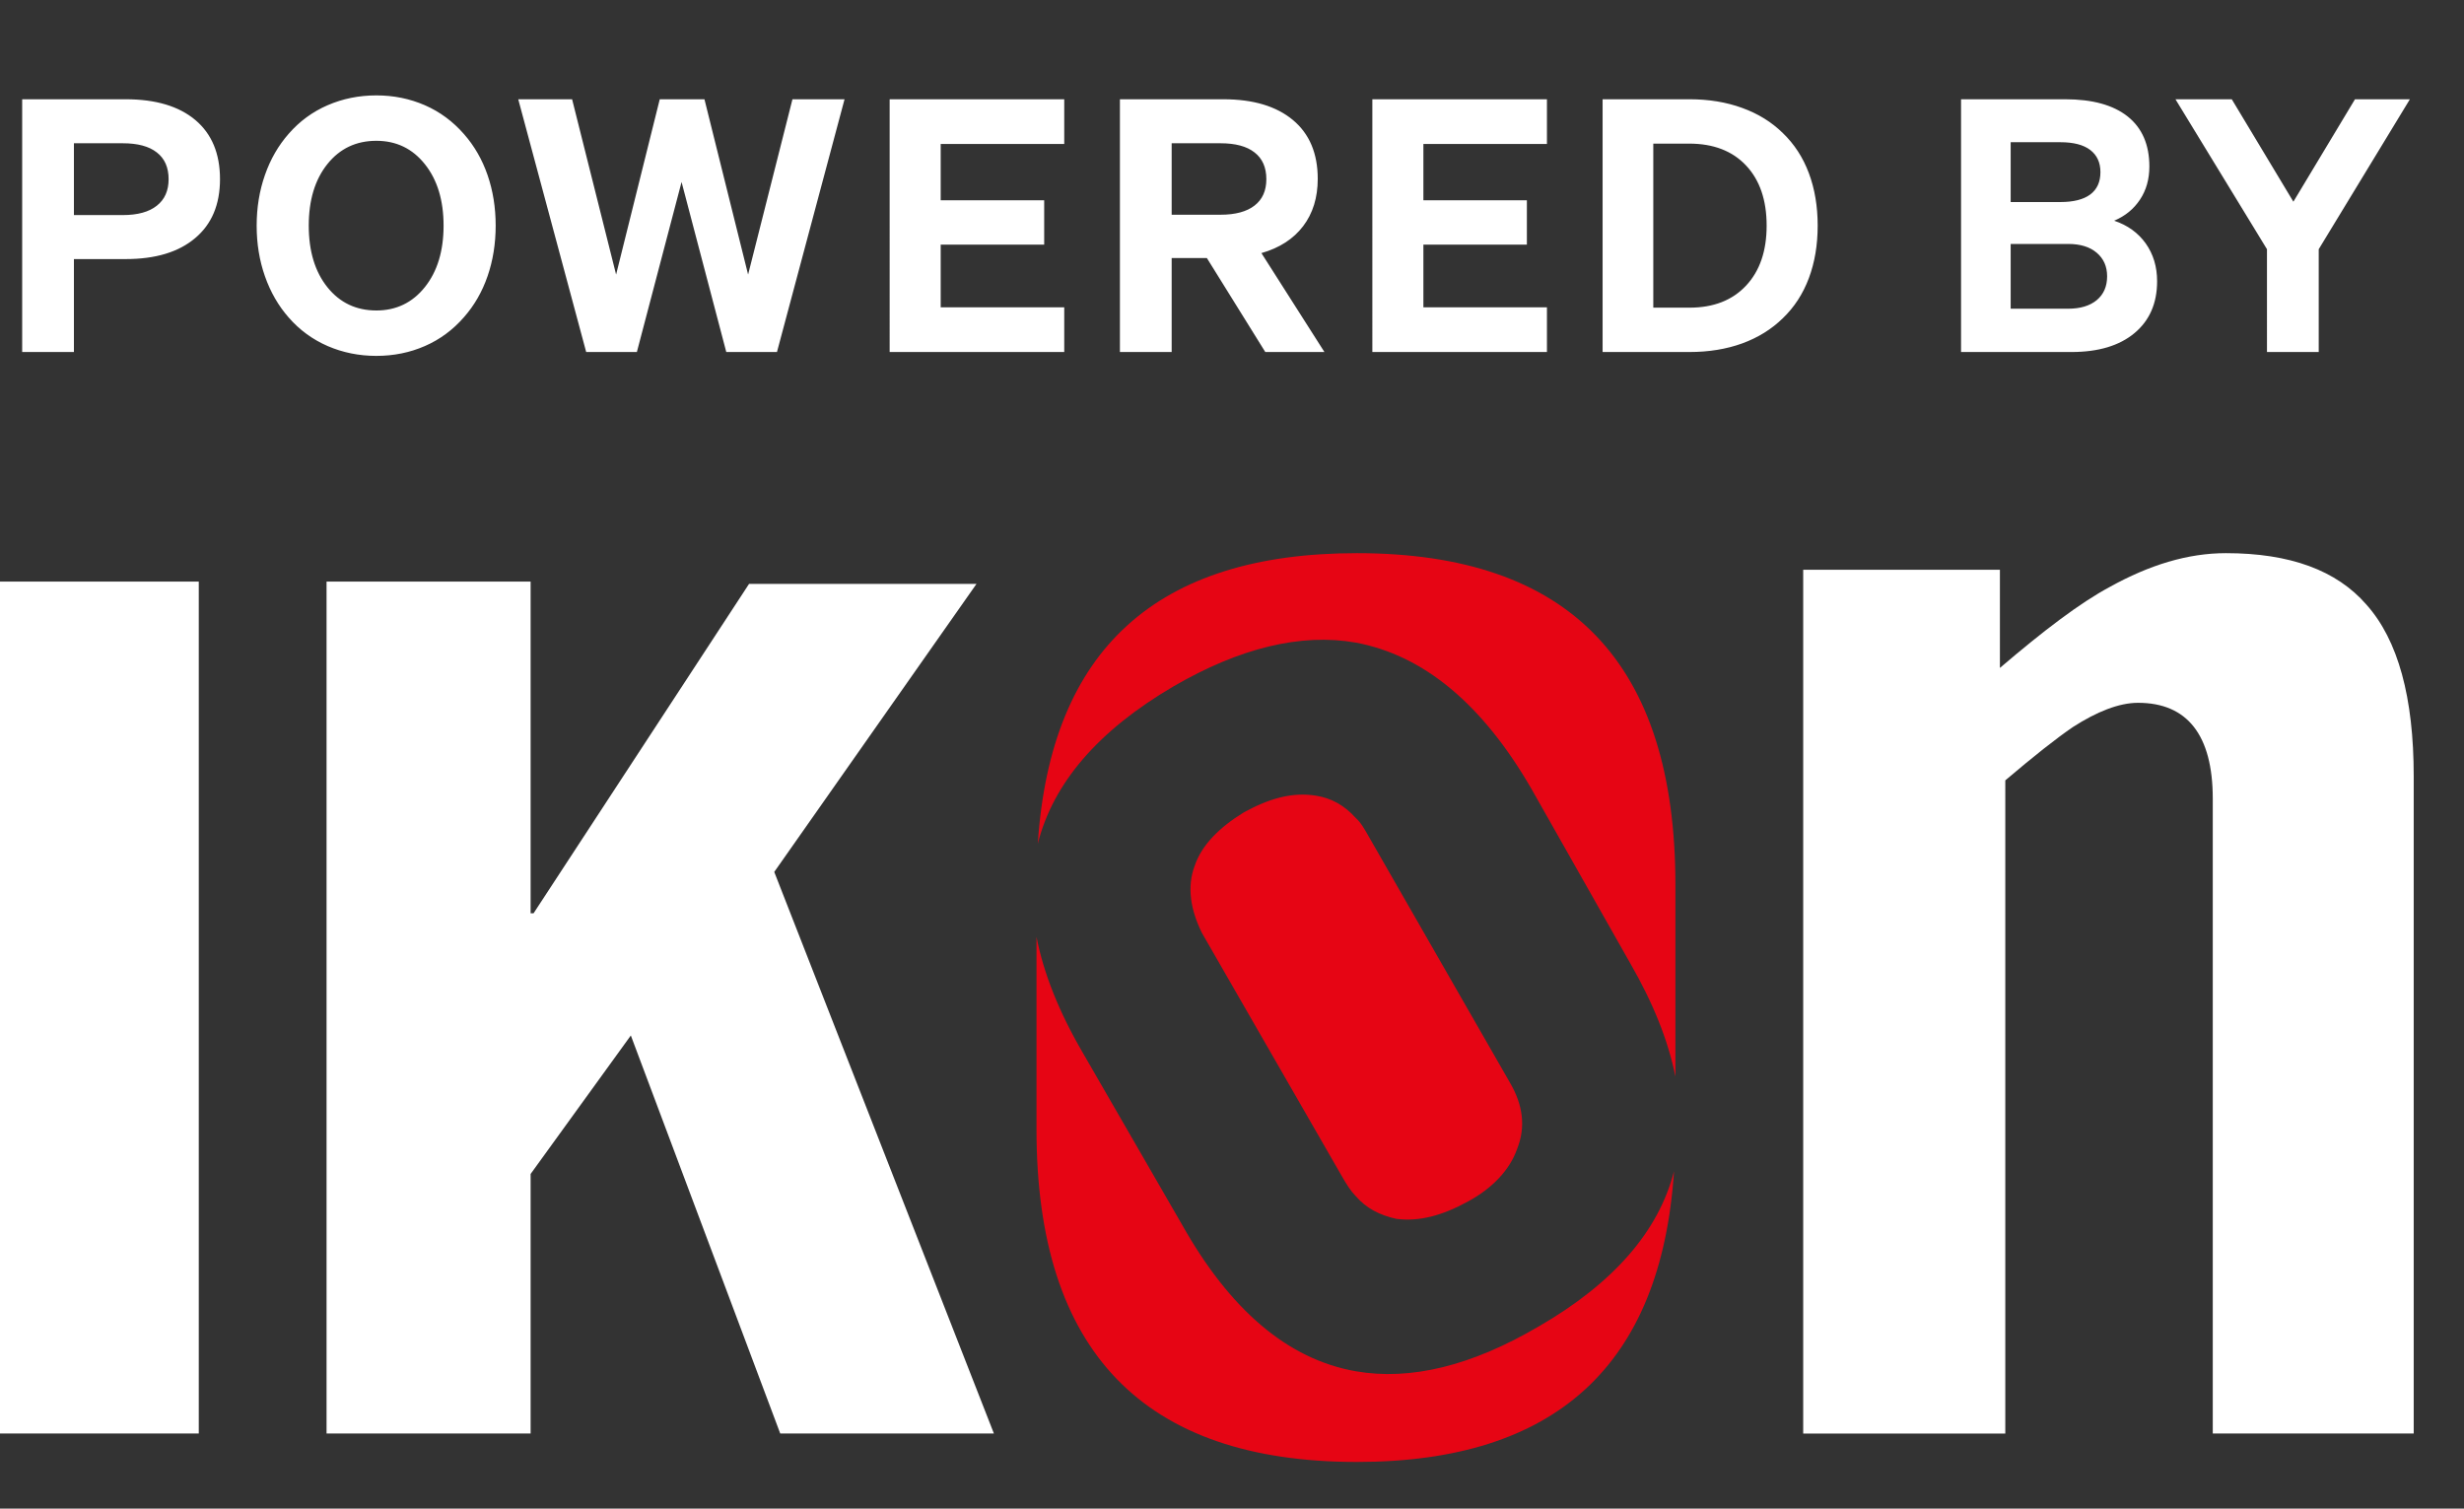 <svg xmlns="http://www.w3.org/2000/svg" width="49" height="30" viewBox="0 0 49 30">
    <rect x="0" y="0" width="49" height="30" fill="#333333" stroke="none"/>
    <g fill="none">
        <g>
            <path fill="#FFF" d="M0 17.506L3.953 17.506 3.953.565 0 .565zM10.552.565L6.494.565 6.494 17.506 10.552 17.506 10.552 12.345 12.545 9.591 15.516 17.506 19.765 17.506 15.397 6.339 19.419.611 14.896.611 10.611 7.161 10.552 7.161zM47.06 1.024C46.466.34 45.538 0 44.266 0c-.761 0-1.522.235-2.307.67-.595.318-1.32.871-2.188 1.612V.33h-3.912v17.177h4.019V4.518c.57-.483.999-.824 1.344-1.06.475-.305.915-.482 1.296-.482.975 0 1.486.636 1.486 1.906v12.624H48V4.436c0-1.565-.31-2.707-.94-3.412" transform="translate(0 11)"/>
            <path fill="#E60514" d="M30.606 15.373c-1.338.788-2.558 1.086-3.647.895-1.35-.238-2.499-1.217-3.458-2.924L21.524 9.92c-.47-.809-.772-1.572-.912-2.29v3.83c0 4.415 2.131 6.612 6.37 6.612 3.953 0 6.052-1.92 6.308-5.78-.307 1.195-1.201 2.222-2.684 3.082M26.983 0c-3.968 0-6.089 1.903-6.345 5.777.305-1.208 1.204-2.252 2.697-3.127 1.315-.764 2.534-1.063 3.624-.872 1.35.251 2.522 1.218 3.505 2.925l1.954 3.45c.46.797.76 1.55.9 2.258V6.6C33.318 2.171 31.21 0 26.983 0m-.024 12.783c.213.25.485.382.805.454.45.06.912-.06 1.433-.347.485-.262.829-.632.971-1.038.178-.441.118-.883-.142-1.325l-2.807-4.893c-.083-.144-.153-.275-.26-.37-.225-.251-.486-.394-.793-.442-.462-.072-.912.048-1.433.334-.486.299-.83.645-.971 1.05-.166.43-.083.896.142 1.35l2.794 4.857c.083.143.166.275.26.37" transform="translate(0 11)"/>
        </g>
        <path fill="#FFF" d="M1.47 7V5.152h1.029c.593 0 1.054-.139 1.382-.417.33-.277.494-.668.494-1.172 0-.509-.163-.9-.49-1.176-.327-.275-.789-.413-1.386-.413H.441V7H1.47zm.973-2.723H1.47V2.849h.973c.294 0 .52.06.675.182.157.121.235.299.235.532 0 .229-.078.405-.235.528-.156.124-.381.186-.675.186zm5.041 2.8c.345 0 .667-.065.966-.196.299-.13.558-.322.777-.574.205-.233.362-.505.469-.816.107-.31.161-.645.161-1.004 0-.36-.054-.694-.161-1.005-.107-.31-.264-.582-.469-.815-.22-.252-.478-.443-.777-.574-.299-.13-.62-.196-.966-.196-.345 0-.668.065-.97.196-.3.13-.558.32-.773.567-.205.233-.363.506-.472.819-.11.313-.165.649-.165 1.008 0 .36.055.695.165 1.008.11.313.267.586.472.819.215.247.473.436.774.567.3.13.624.196.969.196zm0-.903c-.401 0-.726-.154-.973-.462-.247-.308-.371-.716-.371-1.225 0-.509.124-.917.371-1.225.247-.308.572-.462.973-.462.397 0 .719.155.966.466.247.31.371.717.371 1.221 0 .504-.124.911-.371 1.221-.247.31-.57.466-.966.466zM12.665 7l.889-3.381L14.443 7h1.008l1.344-5.026h-1.036l-.882 3.486-.868-3.486h-.889l-.868 3.486-.875-3.486h-1.071L11.657 7h1.008zm8.499 0v-.889h-2.457V4.865h2.058v-.882h-2.058v-1.12h2.457v-.889h-3.472V7h3.472zM23.3 7V5.131h.7L25.162 7h1.176l-1.253-1.967c.36-.103.636-.281.83-.536.193-.254.29-.568.29-.941 0-.504-.164-.894-.493-1.169-.33-.275-.79-.413-1.383-.413h-2.058V7H23.3zm.973-2.73H23.3V2.849h.973c.294 0 .52.06.675.182.157.121.235.299.235.532 0 .229-.078.404-.235.525-.156.121-.381.182-.675.182zM30.763 7v-.889h-2.457V4.865h2.058v-.882h-2.058v-1.12h2.457v-.889h-3.472V7h3.472zm2.836 0c.383 0 .732-.057 1.047-.171.315-.115.584-.282.808-.501.229-.22.401-.485.518-.798.117-.313.175-.66.175-1.043 0-.383-.058-.73-.175-1.043-.117-.313-.29-.579-.518-.798-.224-.22-.493-.386-.809-.5-.315-.115-.663-.172-1.046-.172H31.87V7h1.729zm0-.882h-.721V2.856h.714c.48 0 .858.145 1.13.434.273.29.41.688.41 1.197 0 .504-.136.902-.41 1.194-.273.291-.647.437-1.123.437zM41.196 7c.532 0 .949-.125 1.25-.375.3-.25.451-.593.451-1.032 0-.29-.076-.54-.227-.753-.152-.212-.361-.362-.627-.451.22-.093.39-.233.514-.42.124-.187.186-.406.186-.658 0-.434-.144-.765-.43-.994-.288-.229-.702-.343-1.243-.343h-2.072V7h2.198zm-.224-2.982h-.987v-1.19h.987c.261 0 .46.051.595.154.135.103.203.25.203.441 0 .196-.068.344-.203.445-.135.1-.334.15-.595.15zm.154 2.121h-1.141V4.851h1.141c.243 0 .433.058.57.175.138.117.207.273.207.469 0 .2-.069.358-.206.473-.138.114-.328.171-.571.171zM46.111 7V4.956l1.813-2.982h-1.092l-1.225 2.037-1.225-2.037h-1.12l1.82 2.982V7h1.029z"/>
    </g>
</svg>
